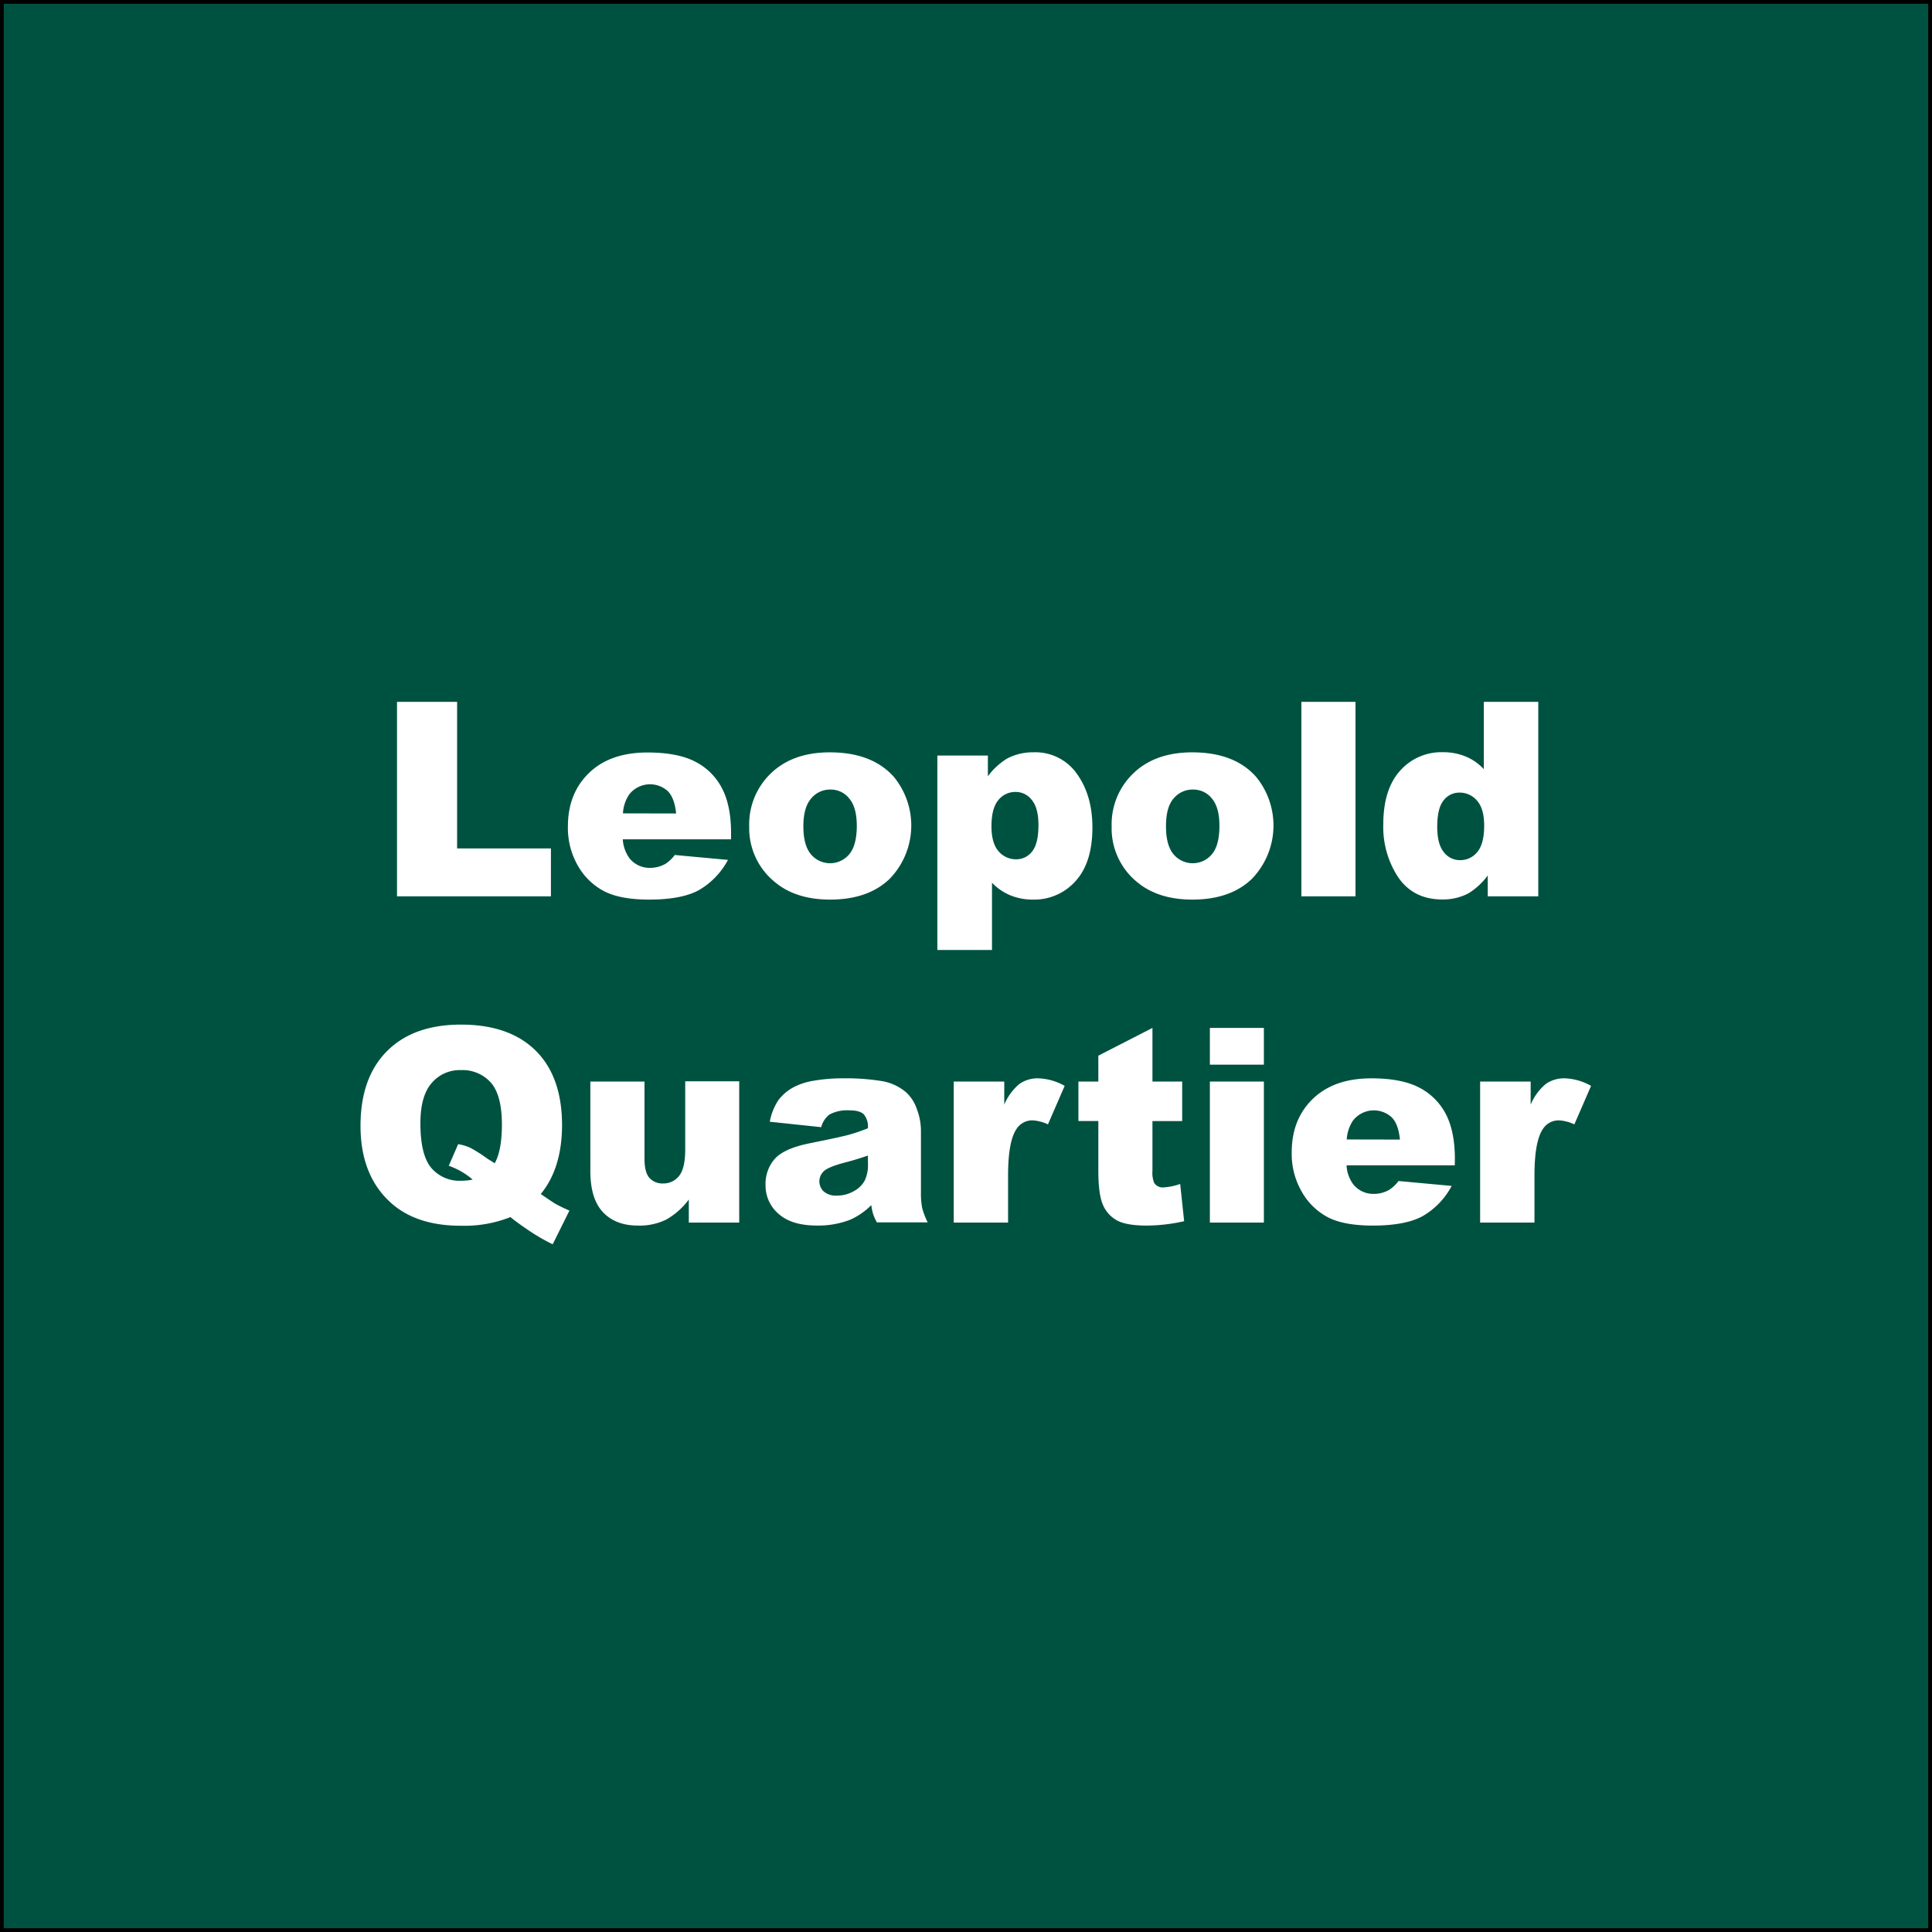 <svg xmlns="http://www.w3.org/2000/svg" viewBox="0 0 512 512"><rect x="0" y="0" width="512" height="512" fill="#808080" stroke="none"/><rect x="0.5" y="0.5" width="511" height="511" fill="#005240"/><path d="M511,1V511H1V1H511m1-1H0V512H512Z"/><path d="M105.21,186h15.93v38.85H146v12.69H105.21Z" fill="#fff"/><path d="M193.74,222.43H165.05a9.34,9.34,0,0,0,1.86,5.14,6.82,6.82,0,0,0,5.42,2.42,8.2,8.2,0,0,0,4-1.05,9.48,9.48,0,0,0,2.49-2.36l14.1,1.3a20.21,20.21,0,0,1-7.81,8.07q-4.56,2.45-13.11,2.45-7.41,0-11.67-2.1a17.09,17.09,0,0,1-7.05-6.64A20.09,20.09,0,0,1,150.5,219q0-8.74,5.6-14.16t15.49-5.42q8,0,12.66,2.43a16.31,16.31,0,0,1,7.06,7q2.43,4.6,2.43,12Zm-14.56-6.85q-.42-4.16-2.23-5.94a7,7,0,0,0-10.21.91,9.87,9.87,0,0,0-1.65,5Z" fill="#fff"/><path d="M198.55,219a18.69,18.69,0,0,1,5.77-14.08q5.76-5.53,15.57-5.54,11.22,0,17,6.51a20.31,20.31,0,0,1-1.11,27q-5.72,5.51-15.8,5.51-9,0-14.55-4.58A18.33,18.33,0,0,1,198.55,219Zm14.35,0q0,5,2,7.39a6.62,6.62,0,0,0,10.16,0c1.32-1.57,2-4.09,2-7.56q0-4.84-2-7.22a6.23,6.23,0,0,0-4.95-2.37,6.49,6.49,0,0,0-5.17,2.4Q212.9,214,212.9,219Z" fill="#fff"/><path d="M248.41,251.75V200.22H261.8v5.51a17.74,17.74,0,0,1,5.1-4.71,14.58,14.58,0,0,1,6.92-1.65,13.4,13.4,0,0,1,11.59,5.73q4.09,5.73,4.09,14.17,0,9.31-4.46,14.22a14.62,14.62,0,0,1-11.29,4.91,15.68,15.68,0,0,1-6-1.13,14.34,14.34,0,0,1-4.86-3.34v17.82ZM262.75,219q0,4.42,1.86,6.57a6,6,0,0,0,4.71,2.15,5.22,5.22,0,0,0,4.19-2.06c1.12-1.37,1.69-3.7,1.69-7q0-4.53-1.76-6.66a5.37,5.37,0,0,0-4.29-2.13,5.76,5.76,0,0,0-4.57,2.15Q262.75,214.18,262.75,219Z" fill="#fff"/><path d="M294.6,219a18.65,18.65,0,0,1,5.77-14.08q5.76-5.53,15.57-5.54,11.22,0,16.95,6.51a20.34,20.34,0,0,1-1.11,27q-5.71,5.51-15.8,5.51-9,0-14.56-4.58A18.35,18.35,0,0,1,294.6,219ZM309,219q0,5,2,7.39a6.62,6.62,0,0,0,10.16,0q2-2.35,2-7.56c0-3.23-.66-5.64-2-7.22a6.25,6.25,0,0,0-5-2.37,6.5,6.5,0,0,0-5.17,2.4C309.62,213.23,309,215.67,309,219Z" fill="#fff"/><path d="M344.88,186h14.34v51.54H344.88Z" fill="#fff"/><path d="M407.66,186v51.54H394.27V232a18.1,18.1,0,0,1-5.13,4.75,14.65,14.65,0,0,1-6.89,1.62q-7.63,0-11.66-5.81a24.1,24.1,0,0,1-4-14.09q0-9.28,4.44-14.21a14.59,14.59,0,0,1,11.31-4.92,15.76,15.76,0,0,1,6.06,1.13,13.68,13.68,0,0,1,4.83,3.37V186Zm-14.34,32.77q0-4.4-1.86-6.56a6,6,0,0,0-4.71-2.16,5.21,5.21,0,0,0-4.19,2.07q-1.68,2.09-1.68,7,0,4.57,1.74,6.7a5.34,5.34,0,0,0,4.3,2.13,5.76,5.76,0,0,0,4.57-2.15Q393.32,223.63,393.32,218.78Z" fill="#fff"/><path d="M143.31,316.43q3,2.07,3.9,2.6c.91.51,2.14,1.11,3.69,1.79l-4.43,8.93a51.46,51.46,0,0,1-6.61-3.85q-3.27-2.23-4.57-3.36a33.21,33.21,0,0,1-13.22,2.29q-11.75,0-18.53-6.12-8-7.24-8-20.35,0-12.74,7-19.78t19.6-7.05q12.84,0,19.81,6.89t7,19.73Q148.93,309.57,143.31,316.43Zm-12.2-8.16q1.89-3.4,1.9-10.19,0-7.81-2.9-11.15a10.07,10.07,0,0,0-8-3.34,9.71,9.71,0,0,0-7.7,3.41q-3,3.42-3,10.65,0,8.44,2.88,11.85a9.79,9.79,0,0,0,7.91,3.41,14.3,14.3,0,0,0,3.06-.31,19.82,19.82,0,0,0-6.33-3.66l2.49-5.73a13.32,13.32,0,0,1,3.29,1,40.93,40.93,0,0,1,4.59,2.95C129.89,307.49,130.47,307.87,131.11,308.27Z" fill="#fff"/><path d="M195.9,324H182.54V317.9a19.5,19.5,0,0,1-6,5.31,16,16,0,0,1-7.47,1.58q-5.91,0-9.26-3.53t-3.36-10.88V286.62H170.8v20.53q0,3.51,1.3,5a4.64,4.64,0,0,0,3.66,1.48,5.22,5.22,0,0,0,4.2-2c1.09-1.32,1.63-3.67,1.63-7.07v-18H195.9Z" fill="#fff"/><path d="M217.63,298.71,204,297.27a15.59,15.59,0,0,1,2.23-5.65,12.36,12.36,0,0,1,4.2-3.56,17.61,17.61,0,0,1,5.42-1.69,43.5,43.5,0,0,1,7.45-.6,59.32,59.32,0,0,1,10.34.72,13.2,13.2,0,0,1,6.5,3A10.48,10.48,0,0,1,243,294a16,16,0,0,1,1.06,5.54V316a20.2,20.2,0,0,0,.33,4.13,19.18,19.18,0,0,0,1.46,3.81H232.39a12.91,12.91,0,0,1-1-2.2,14.9,14.9,0,0,1-.49-2.37,18.64,18.64,0,0,1-5.59,3.87,23.36,23.36,0,0,1-8.83,1.54q-6.68,0-10.14-3.09a9.81,9.81,0,0,1-3.46-7.63,10,10,0,0,1,2.49-7q2.51-2.74,9.21-4.08,8.06-1.62,10.44-2.27A47.93,47.93,0,0,0,230,299a5.09,5.09,0,0,0-1.09-3.7c-.73-.7-2-1.05-3.83-1.05a9.92,9.92,0,0,0-5.28,1.12A6.19,6.19,0,0,0,217.63,298.71ZM230,306.23q-3,1.06-6.16,1.87-4.35,1.15-5.51,2.28a3.66,3.66,0,0,0,0,5.4,5,5,0,0,0,3.46,1.07,9,9,0,0,0,4.45-1.16,7.07,7.07,0,0,0,2.92-2.83,9.52,9.52,0,0,0,.86-4.34Z" fill="#fff"/><path d="M252.75,286.62h13.39v6.11a14.5,14.5,0,0,1,4-5.46,8.4,8.4,0,0,1,5.08-1.5,15.16,15.16,0,0,1,6.93,2l-4.43,10.2a11.13,11.13,0,0,0-4-1.06,4.94,4.94,0,0,0-4.36,2.32q-2.2,3.27-2.21,12.24V324H252.75Z" fill="#fff"/><path d="M305.41,272.41v14.21h7.88v10.47h-7.88v13.23a7.05,7.05,0,0,0,.46,3.16,2.63,2.63,0,0,0,2.46,1.19,15.67,15.67,0,0,0,4.43-.91l1.05,9.87a46.07,46.07,0,0,1-9.91,1.16c-3.56,0-6.19-.45-7.87-1.36a8.37,8.37,0,0,1-3.75-4.17q-1.21-2.79-1.21-9V297.09h-5.28V286.62h5.28v-6.86Z" fill="#fff"/><path d="M320.63,272.41h14.31v9.74H320.63Zm0,14.21h14.31V324H320.63Z" fill="#fff"/><path d="M385.53,308.83H356.85a9.19,9.19,0,0,0,1.86,5.14,6.8,6.8,0,0,0,5.41,2.42,8.14,8.14,0,0,0,4-1.05,9.5,9.5,0,0,0,2.5-2.36l14.09,1.3a20.13,20.13,0,0,1-7.8,8.07q-4.57,2.44-13.11,2.44-7.43,0-11.68-2.09a17.13,17.13,0,0,1-7-6.64,20,20,0,0,1-2.8-10.71q0-8.75,5.61-14.16t15.48-5.42q8,0,12.66,2.43a16.38,16.38,0,0,1,7.07,7q2.42,4.61,2.42,12ZM371,302c-.28-2.77-1-4.75-2.23-5.94a7,7,0,0,0-10.22.91,10.06,10.06,0,0,0-1.65,5Z" fill="#fff"/><path d="M392.25,286.62h13.39v6.11a14.5,14.5,0,0,1,4-5.46,8.4,8.4,0,0,1,5.08-1.5,15.16,15.16,0,0,1,6.93,2l-4.43,10.2a11.13,11.13,0,0,0-4-1.06,4.94,4.94,0,0,0-4.36,2.32q-2.2,3.27-2.21,12.24V324H392.25Z" fill="#fff"/></svg>